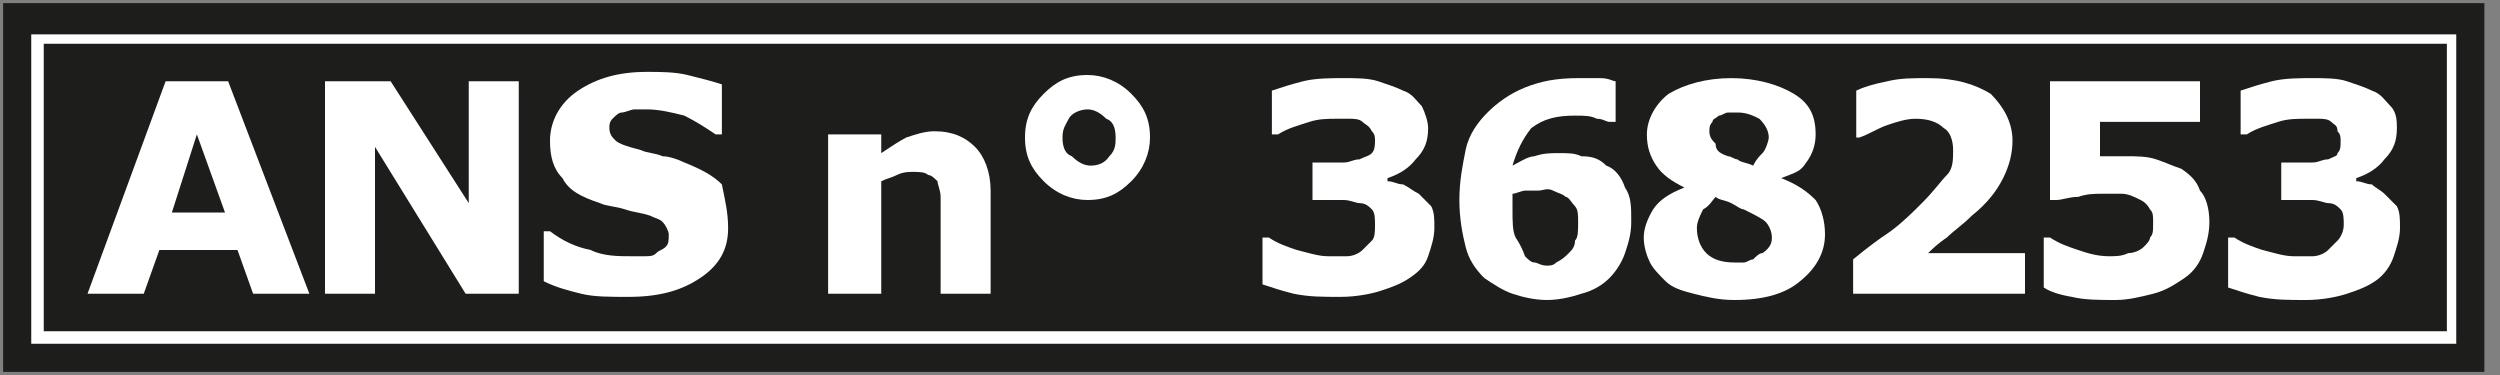<svg version="1.2" xmlns="http://www.w3.org/2000/svg" viewBox="0 0 80 12" width="80" height="12">
	<rect x="0" y="0" width="80" height="12" fill="#808080" stroke="none"/>
	<title>Codigos_ANS_Rodape-svg</title>
	<style>
		.s0 { fill: #1d1d1b } 
		.s1 { fill: #ffffff } 
	</style>
	<g id="Layer">
		<path id="Layer" class="s0" d="m0.1 0.1h79.4v11.8h-79.4z"/>
		<g id="Layer">
			<path id="Layer" fill-rule="evenodd" class="s1" d="m1 1.1h77.6v9.9h-77.6zm0.4 0.3v9.2h76.9v-9.2z"/>
		</g>
		<g id="Layer">
			<path id="Layer" fill-rule="evenodd" class="s1" d="m9.9 9.4h-1.8l-0.5-1.4h-2.5l-0.5 1.4h-1.8l2.5-6.8h2zm-2.7-2.6l-0.9-2.5-0.8 2.5z"/>
			<path id="Layer" class="s1" d="m16.6 9.4h-1.7l-2.9-4.7v4.7h-1.6v-6.8h2.1l2.5 3.9v-3.9h1.6z"/>
			<path id="Layer" class="s1" d="m23.3 7.3c0 0.7-0.3 1.2-0.9 1.6-0.6 0.4-1.3 0.6-2.3 0.6-0.6 0-1.1 0-1.5-0.1-0.4-0.1-0.8-0.2-1.2-0.4v-1.6h0.2c0.4 0.3 0.8 0.5 1.3 0.6 0.4 0.2 0.9 0.2 1.3 0.2 0.1 0 0.2 0 0.4 0 0.2 0 0.3 0 0.4-0.1 0.1-0.1 0.2-0.1 0.3-0.2 0.1-0.1 0.1-0.2 0.1-0.4 0-0.1-0.1-0.3-0.2-0.4-0.1-0.1-0.2-0.1-0.4-0.2-0.3-0.1-0.5-0.1-0.8-0.2-0.3-0.1-0.6-0.1-0.8-0.2-0.6-0.2-1-0.4-1.2-0.8-0.3-0.3-0.4-0.7-0.4-1.2 0-0.6 0.3-1.2 0.9-1.6 0.6-0.4 1.3-0.6 2.2-0.6 0.4 0 0.9 0 1.3 0.1 0.4 0.1 0.8 0.2 1.1 0.3v1.6h-0.2c-0.3-0.2-0.6-0.4-1-0.6-0.4-0.1-0.8-0.2-1.2-0.2-0.1 0-0.3 0-0.4 0-0.1 0-0.3 0.1-0.4 0.1-0.1 0-0.2 0.1-0.3 0.2-0.1 0.1-0.1 0.2-0.1 0.3 0 0.2 0.1 0.3 0.2 0.4 0.1 0.1 0.4 0.2 0.8 0.3 0.2 0.1 0.5 0.1 0.7 0.2 0.2 0 0.5 0.1 0.7 0.2 0.5 0.2 0.9 0.4 1.2 0.7 0.1 0.5 0.2 0.9 0.2 1.4z"/>
			<path id="Layer" class="s1" d="m31.8 9.4h-1.7v-2.5q0-0.3 0-0.6c0-0.2-0.1-0.4-0.1-0.5-0.1-0.1-0.2-0.2-0.3-0.2-0.1-0.1-0.3-0.1-0.5-0.1-0.1 0-0.3 0-0.5 0.1-0.2 0.1-0.3 0.1-0.5 0.2v3.6h-1.7v-5.1h1.7v0.6c0.3-0.2 0.6-0.4 0.8-0.5 0.3-0.1 0.6-0.2 0.9-0.2 0.6 0 1 0.2 1.3 0.5 0.3 0.3 0.5 0.8 0.5 1.4v3.3z"/>
			<path id="Layer" fill-rule="evenodd" class="s1" d="m36.8 4.4c0 0.5-0.2 1-0.6 1.4-0.4 0.4-0.8 0.6-1.4 0.6-0.5 0-1-0.2-1.4-0.6-0.4-0.4-0.6-0.8-0.6-1.4 0-0.6 0.2-1 0.6-1.4 0.4-0.4 0.8-0.6 1.4-0.6 0.5 0 1 0.2 1.4 0.6 0.4 0.4 0.6 0.8 0.6 1.4zm-1.1 0q0-0.5-0.3-0.6-0.3-0.3-0.6-0.3c-0.2 0-0.5 0.1-0.6 0.3-0.1 0.2-0.2 0.3-0.2 0.6q0 0.5 0.3 0.6 0.3 0.3 0.6 0.3 0.4 0 0.6-0.3c0.2-0.2 0.2-0.4 0.2-0.6z"/>
			<path id="Layer" class="s1" d="m45.4 6.2c0.1 0.1 0.3 0.3 0.4 0.4 0.1 0.2 0.1 0.4 0.1 0.7 0 0.3-0.1 0.6-0.2 0.9-0.1 0.3-0.3 0.5-0.6 0.7-0.3 0.2-0.6 0.3-0.9 0.4-0.3 0.1-0.8 0.2-1.3 0.2-0.6 0-1 0-1.5-0.1-0.4-0.1-0.7-0.2-1-0.3v-1.5h0.2c0.3 0.2 0.6 0.3 0.9 0.4 0.4 0.1 0.7 0.2 1 0.2q0.3 0 0.6 0c0.2 0 0.4-0.1 0.5-0.2q0.2-0.2 0.3-0.3c0.1-0.1 0.1-0.3 0.1-0.5 0-0.2 0-0.4-0.1-0.5-0.1-0.1-0.2-0.2-0.4-0.2-0.1 0-0.3-0.1-0.5-0.1q-0.3 0-0.6 0h-0.4v-1.2h0.4q0.3 0 0.6 0c0.2 0 0.3-0.1 0.5-0.1 0.2-0.1 0.3-0.1 0.4-0.2 0.1-0.1 0.1-0.3 0.1-0.4 0-0.1 0-0.2-0.1-0.3-0.1-0.2-0.2-0.2-0.3-0.3-0.1-0.1-0.3-0.1-0.4-0.1-0.1 0-0.3 0-0.4 0-0.3 0-0.6 0-0.9 0.1-0.3 0.1-0.7 0.2-1 0.4h-0.2v-1.4c0.3-0.1 0.6-0.2 1-0.3 0.4-0.1 0.9-0.1 1.3-0.1 0.4 0 0.8 0 1.1 0.1 0.3 0.1 0.6 0.2 0.8 0.3 0.3 0.1 0.4 0.3 0.6 0.5 0.1 0.2 0.2 0.5 0.2 0.7 0 0.4-0.1 0.7-0.4 1q-0.3 0.4-0.9 0.6v0.1c0.2 0 0.3 0.1 0.5 0.1 0.2 0.1 0.3 0.2 0.5 0.3z"/>
			<path id="Layer" fill-rule="evenodd" class="s1" d="m52.2 7.1c0 0.4-0.1 0.7-0.2 1-0.1 0.3-0.3 0.6-0.5 0.8-0.2 0.2-0.5 0.4-0.9 0.5-0.3 0.1-0.7 0.2-1.1 0.2-0.4 0-0.8-0.1-1.1-0.2-0.3-0.1-0.6-0.3-0.9-0.5-0.3-0.3-0.5-0.6-0.6-1-0.1-0.4-0.2-0.9-0.2-1.5 0-0.6 0.1-1.1 0.2-1.6 0.1-0.5 0.4-0.9 0.7-1.2 0.3-0.3 0.7-0.6 1.2-0.8 0.5-0.2 1-0.3 1.7-0.3 0.2 0 0.5 0 0.7 0 0.3 0 0.4 0.1 0.5 0.1v1.3h-0.2c-0.1 0-0.2-0.1-0.4-0.1-0.2-0.1-0.4-0.1-0.7-0.1-0.6 0-1 0.1-1.4 0.4q-0.4 0.5-0.6 1.2c0.2-0.1 0.5-0.3 0.7-0.3 0.3-0.1 0.5-0.1 0.8-0.1 0.3 0 0.5 0 0.7 0.1 0.4 0 0.6 0.1 0.8 0.3 0.3 0.1 0.5 0.4 0.6 0.7 0.2 0.3 0.2 0.6 0.2 1.1zm-2 1c0.1-0.1 0.2-0.2 0.2-0.4 0.1-0.1 0.1-0.3 0.1-0.6 0-0.2 0-0.4-0.1-0.5-0.1-0.1-0.2-0.3-0.3-0.3-0.1-0.1-0.2-0.1-0.4-0.2-0.2-0.1-0.3 0-0.5 0-0.1 0-0.3 0-0.4 0-0.1 0-0.3 0.1-0.4 0.1 0 0 0 0.1 0 0.2q0 0.1 0 0.3c0 0.4 0 0.7 0.1 0.9q0.2 0.3 0.3 0.6c0.1 0.1 0.2 0.2 0.3 0.2 0.1 0 0.2 0.1 0.4 0.1 0.1 0 0.2 0 0.3-0.1 0.2-0.1 0.3-0.2 0.4-0.3z"/>
			<path id="Layer" fill-rule="evenodd" class="s1" d="m58.4 7.5c0 0.6-0.3 1.1-0.8 1.5q-0.7 0.6-2.1 0.6c-0.5 0-0.9-0.1-1.3-0.2-0.4-0.1-0.7-0.2-0.9-0.4-0.2-0.2-0.4-0.4-0.5-0.6-0.1-0.2-0.2-0.5-0.2-0.8q0-0.4 0.3-0.9c0.2-0.3 0.5-0.5 1-0.7-0.4-0.2-0.7-0.4-0.9-0.7-0.2-0.3-0.3-0.6-0.3-1 0-0.5 0.3-1 0.7-1.3 0.5-0.3 1.2-0.5 2-0.5 0.8 0 1.5 0.2 2 0.5 0.5 0.3 0.7 0.7 0.7 1.3q0 0.5-0.3 0.9c-0.2 0.3-0.3 0.3-0.8 0.5 0.5 0.2 0.8 0.4 1.1 0.7 0.2 0.3 0.3 0.7 0.3 1.1zm-1.7 0.1c0-0.2-0.1-0.4-0.2-0.5-0.1-0.1-0.3-0.2-0.7-0.4-0.1 0-0.2-0.1-0.4-0.2-0.2-0.1-0.4-0.1-0.5-0.2-0.1 0.1-0.2 0.3-0.4 0.4-0.1 0.2-0.2 0.4-0.2 0.6 0 0.3 0.1 0.6 0.3 0.8q0.3 0.3 0.9 0.3 0.2 0 0.3 0c0.1 0 0.2-0.1 0.3-0.1 0.1-0.1 0.2-0.2 0.3-0.2 0.3-0.2 0.3-0.4 0.3-0.5zm-0.1-3.2q0-0.3-0.3-0.6c-0.2-0.1-0.4-0.2-0.7-0.2q-0.2 0-0.3 0c-0.1 0-0.2 0.1-0.3 0.1-0.1 0.1-0.2 0.1-0.2 0.2-0.1 0.1-0.1 0.2-0.1 0.3 0 0.2 0.1 0.3 0.2 0.4 0 0.2 0.1 0.3 0.4 0.4 0.1 0 0.2 0.1 0.3 0.1 0.1 0.1 0.3 0.1 0.5 0.2 0.1-0.2 0.2-0.3 0.3-0.4 0.1-0.1 0.2-0.4 0.2-0.5z"/>
			<path id="Layer" class="s1" d="m64.6 9.4h-5.3v-1.1q0.6-0.5 1.2-0.9c0.4-0.3 0.7-0.6 1-0.9 0.4-0.4 0.6-0.7 0.8-0.9 0.2-0.2 0.2-0.5 0.2-0.8 0-0.3-0.1-0.6-0.3-0.7q-0.3-0.3-0.9-0.3c-0.3 0-0.6 0.1-0.9 0.2-0.3 0.1-0.6 0.3-0.9 0.4h-0.1v-1.5c0.2-0.1 0.5-0.2 1-0.3 0.4-0.1 0.8-0.1 1.3-0.1 0.9 0 1.5 0.2 2 0.5 0.4 0.4 0.7 0.9 0.7 1.5q0 0.6-0.3 1.2c-0.2 0.4-0.5 0.8-1 1.2-0.3 0.3-0.6 0.5-0.8 0.7-0.3 0.2-0.5 0.4-0.6 0.5h3.1v1.3z"/>
			<path id="Layer" class="s1" d="m70.7 7.1c0 0.4-0.1 0.7-0.2 1-0.1 0.3-0.3 0.6-0.6 0.8-0.3 0.2-0.6 0.4-1 0.5-0.4 0.1-0.8 0.2-1.2 0.2-0.5 0-1 0-1.4-0.1q-0.6-0.1-0.9-0.3v-1.6h0.2c0.3 0.2 0.6 0.3 0.9 0.4 0.3 0.1 0.6 0.2 1 0.2 0.2 0 0.4 0 0.6-0.1 0.2 0 0.4-0.1 0.5-0.2 0.1-0.1 0.2-0.2 0.2-0.3 0.1-0.1 0.1-0.2 0.1-0.5 0-0.2 0-0.3-0.1-0.4q-0.1-0.2-0.3-0.3c-0.2-0.1-0.4-0.2-0.6-0.2q-0.3 0-0.6 0c-0.3 0-0.5 0-0.8 0.1-0.3 0-0.5 0.1-0.7 0.1h-0.2v-3.8h4.8v1.3h-3.2v1.1c0.1 0 0.2 0 0.4 0 0.1 0 0.3 0 0.4 0 0.4 0 0.7 0 1 0.1 0.3 0.1 0.5 0.2 0.8 0.3 0.3 0.2 0.5 0.4 0.6 0.7 0.2 0.2 0.3 0.6 0.3 1z"/>
			<path id="Layer" class="s1" d="m76.3 6.2c0.1 0.1 0.3 0.3 0.4 0.4 0.1 0.2 0.1 0.4 0.1 0.7 0 0.3-0.1 0.6-0.2 0.9-0.1 0.3-0.3 0.6-0.6 0.8-0.3 0.2-0.6 0.3-0.9 0.4-0.3 0.1-0.8 0.2-1.3 0.2-0.6 0-1 0-1.5-0.1-0.4-0.1-0.7-0.2-1-0.3v-1.6h0.2c0.3 0.2 0.6 0.3 0.9 0.4 0.4 0.1 0.7 0.2 1 0.2q0.3 0 0.6 0c0.2 0 0.4-0.1 0.5-0.2q0.2-0.2 0.3-0.3c0.1-0.1 0.2-0.3 0.2-0.5 0-0.2 0-0.4-0.1-0.5-0.1-0.1-0.2-0.2-0.4-0.2-0.1 0-0.3-0.1-0.5-0.1q-0.3 0-0.6 0h-0.4v-1.2h0.4q0.3 0 0.6 0c0.2 0 0.3-0.1 0.5-0.1 0.2-0.1 0.3-0.1 0.3-0.2 0.1-0.1 0.1-0.2 0.1-0.4 0-0.1 0-0.2-0.1-0.3 0-0.2-0.1-0.2-0.2-0.3-0.1-0.1-0.3-0.1-0.4-0.1-0.2 0-0.3 0-0.4 0-0.3 0-0.6 0-0.9 0.1-0.3 0.1-0.7 0.2-1 0.4h-0.2v-1.4c0.3-0.1 0.6-0.2 1-0.3 0.4-0.1 0.9-0.1 1.3-0.1 0.4 0 0.8 0 1.1 0.1 0.3 0.1 0.6 0.2 0.8 0.3 0.3 0.1 0.4 0.3 0.6 0.5 0.2 0.2 0.2 0.5 0.2 0.7 0 0.4-0.1 0.7-0.4 1q-0.3 0.4-0.9 0.6v0.1c0.2 0 0.3 0.1 0.5 0.1 0.1 0.1 0.3 0.2 0.4 0.3z"/>
		</g>
		<g id="Layer">
			<g id="Layer">
				<path id="Layer" fill-rule="evenodd" class="s1" d="m97.5 1.1h77.6v9.9h-77.6zm0.3 0.3v9.2h76.9v-9.2z"/>
			</g>
			<g id="Layer">
				<path id="Layer" fill-rule="evenodd" class="s1" d="m106.3 9.4h-1.8l-0.5-1.4h-2.5l-0.5 1.4h-1.8l2.5-6.8h2zm-2.7-2.6l-0.8-2.4-0.8 2.4z"/>
				<path id="Layer" class="s1" d="m113 9.4h-1.7l-2.9-4.7v4.7h-1.6v-6.8h2.1l2.5 3.9v-3.9h1.6z"/>
				<path id="Layer" class="s1" d="m119.8 7.3c0 0.7-0.3 1.2-0.9 1.6-0.6 0.4-1.3 0.6-2.3 0.6-0.6 0-1.1 0-1.5-0.1-0.4-0.1-0.8-0.2-1.2-0.4v-1.6h0.2c0.4 0.3 0.8 0.5 1.2 0.7 0.4 0.2 0.9 0.2 1.3 0.2 0.1 0 0.2 0 0.4 0 0.2 0 0.3 0 0.4-0.1 0.1-0.1 0.2-0.1 0.3-0.2 0.1-0.1 0.1-0.2 0.1-0.4 0-0.1-0.1-0.3-0.2-0.4-0.1-0.1-0.3-0.2-0.6-0.2-0.3-0.1-0.5-0.1-0.8-0.2-0.3-0.1-0.6-0.1-0.8-0.2-0.6-0.2-1-0.4-1.2-0.8-0.3-0.3-0.4-0.7-0.4-1.2 0-0.6 0.3-1.2 0.9-1.6 0.6-0.4 1.3-0.6 2.2-0.6 0.4 0 0.9 0 1.3 0.1 0.4 0.1 0.8 0.2 1.1 0.3v1.6h-0.2c-0.3-0.2-0.6-0.4-1-0.6-0.4-0.1-0.8-0.2-1.2-0.2-0.1 0-0.3 0-0.4 0-0.1 0-0.3 0.1-0.4 0.1-0.1 0-0.2 0.1-0.3 0.2-0.1 0.1-0.1 0.2-0.1 0.3 0 0.2 0.1 0.3 0.2 0.4 0.1 0.1 0.4 0.2 0.8 0.3 0.2 0.1 0.5 0.1 0.7 0.2 0.2 0 0.5 0.1 0.7 0.2 0.5 0.2 0.9 0.4 1.2 0.7 0.3 0.4 0.5 0.8 0.5 1.3z"/>
				<path id="Layer" class="s1" d="m128.3 9.4h-1.7v-2.5q0-0.3 0-0.6c0-0.2-0.1-0.4-0.1-0.5-0.1-0.1-0.2-0.2-0.3-0.2-0.1-0.1-0.3-0.1-0.5-0.1-0.1 0-0.3 0-0.5 0.1-0.2 0-0.3 0.1-0.5 0.2v3.6h-1.7v-5.1h1.7v0.6c0.3-0.2 0.6-0.4 0.8-0.5 0.3-0.1 0.6-0.2 0.9-0.2 0.6 0 1 0.2 1.3 0.5 0.3 0.3 0.5 0.8 0.5 1.4v3.3z"/>
				<path id="Layer" fill-rule="evenodd" class="s1" d="m133.2 4.4c0 0.5-0.2 1-0.6 1.4-0.4 0.4-0.8 0.6-1.4 0.6-0.6 0-1-0.2-1.4-0.6-0.4-0.4-0.6-0.8-0.6-1.4 0-0.6 0.2-1 0.6-1.4 0.4-0.4 0.8-0.6 1.4-0.6 0.5 0 1 0.2 1.4 0.6 0.4 0.4 0.6 0.8 0.6 1.4zm-1 0q0-0.5-0.3-0.6-0.3-0.3-0.6-0.3c-0.2 0-0.5 0.1-0.6 0.3-0.1 0.2-0.3 0.4-0.3 0.6q0 0.5 0.3 0.6 0.3 0.3 0.6 0.3 0.5 0 0.6-0.3 0.3-0.3 0.3-0.6z"/>
				<path id="Layer" class="s1" d="m141.8 6.2c0.1 0.1 0.3 0.3 0.4 0.4 0.1 0.1 0.1 0.4 0.1 0.7 0 0.3-0.1 0.6-0.2 0.9-0.1 0.3-0.3 0.5-0.6 0.7-0.3 0.2-0.6 0.3-0.9 0.4-0.3 0.1-0.8 0.2-1.3 0.2-0.6 0-1 0-1.5-0.1-0.4-0.1-0.7-0.2-1-0.3v-1.5h0.2c0.3 0.2 0.6 0.3 0.9 0.4 0.4 0.1 0.7 0.2 1 0.2q0.3 0 0.6 0c0.2 0 0.4-0.1 0.5-0.2q0.1-0.2 0.3-0.3c0.1-0.1 0.1-0.3 0.1-0.5 0-0.2 0-0.4-0.1-0.5-0.1-0.1-0.2-0.2-0.4-0.2-0.1 0-0.3-0.1-0.5-0.1q-0.3 0-0.6 0h-0.4v-1.2h0.4q0.3 0 0.6 0c0.2 0 0.3-0.1 0.5-0.1 0.1-0.1 0.2-0.1 0.3-0.2 0.1-0.1 0.1-0.2 0.1-0.4 0-0.1 0-0.2-0.1-0.3-0.1-0.1-0.2-0.2-0.3-0.2-0.1-0.1-0.3-0.1-0.4-0.1-0.1 0-0.3 0-0.4 0-0.3 0-0.6 0-0.9 0.1-0.3 0.1-0.7 0.2-1 0.4h-0.2v-1.5c0.3-0.1 0.6-0.2 1-0.3 0.4-0.1 0.9-0.1 1.3-0.1 0.4 0 0.8 0 1.1 0.1 0.3 0.1 0.6 0.2 0.8 0.3 0.3 0.1 0.4 0.3 0.6 0.5 0.2 0.2 0.2 0.5 0.2 0.7 0 0.4-0.1 0.7-0.4 1q-0.3 0.4-0.9 0.6v0.1c0.2 0 0.3 0.1 0.5 0.1q0.4 0.1 0.6 0.3z"/>
				<path id="Layer" class="s1" d="m148.5 7.1c0 0.4-0.1 0.7-0.2 1-0.1 0.3-0.3 0.6-0.6 0.8-0.3 0.2-0.6 0.4-1 0.5-0.4 0.1-0.8 0.2-1.2 0.2-0.5 0-1 0-1.4-0.1q-0.6-0.1-0.9-0.3v-1.6h0.2c0.3 0.2 0.6 0.3 0.9 0.4 0.3 0.1 0.6 0.2 1 0.2 0.2 0 0.4 0 0.6-0.1 0.2 0 0.4-0.1 0.5-0.2 0.1-0.1 0.2-0.2 0.2-0.3 0.1-0.1 0.1-0.2 0.1-0.5 0-0.2 0-0.3-0.1-0.4q-0.1-0.2-0.3-0.3c-0.2-0.1-0.4-0.2-0.6-0.2q-0.3 0-0.6 0c-0.3 0-0.5 0-0.8 0.1-0.3 0-0.5 0.1-0.7 0.1h-0.2v-3.8h4.8v1.3h-3.2v1.1c0.1 0 0.2 0 0.4 0 0.1 0 0.3 0 0.4 0 0.4 0 0.7 0 1 0.1 0.3 0.1 0.5 0.2 0.8 0.3 0.3 0.2 0.5 0.4 0.6 0.7 0.3 0.2 0.3 0.6 0.3 1z"/>
				<path id="Layer" fill-rule="evenodd" class="s1" d="m154.7 5.6c0 0.6-0.1 1.1-0.2 1.6-0.1 0.5-0.4 0.9-0.7 1.2-0.3 0.4-0.7 0.6-1.2 0.8-0.5 0.2-1 0.3-1.7 0.3-0.2 0-0.5 0-0.7 0-0.3 0-0.4-0.1-0.5-0.1v-1.3h0.2c0.1 0 0.2 0.1 0.4 0.1 0.2 0 0.4 0.1 0.7 0.1 0.2 0 0.5 0 0.7-0.1q0.3-0.2 0.6-0.3c0.2-0.1 0.3-0.3 0.4-0.5 0.1-0.2 0.2-0.5 0.2-0.7-0.3 0.2-0.5 0.3-0.7 0.4-0.2 0.1-0.5 0.1-0.8 0.1-0.3 0-0.5 0-0.7-0.1q-0.3-0.2-0.6-0.3c-0.3-0.2-0.5-0.4-0.6-0.7-0.2-0.3-0.2-0.7-0.2-1.1 0-0.7 0.3-1.3 0.8-1.8 0.5-0.5 1.2-0.7 2-0.7 0.4 0 0.8 0.1 1.1 0.2 0.3 0.1 0.6 0.3 0.8 0.5 0.3 0.3 0.5 0.6 0.6 1 0.1 0.3 0.1 0.8 0.1 1.4zm-1.7-0.2c0-0.4 0-0.7-0.1-0.9q-0.1-0.3-0.3-0.6c-0.1-0.1-0.2-0.2-0.3-0.2-0.1 0-0.2-0.1-0.4-0.1-0.1 0-0.2 0-0.3 0.1-0.1 0-0.2 0.1-0.3 0.2-0.1 0.1-0.2 0.2-0.2 0.4-0.1 0.2-0.1 0.3-0.1 0.6 0 0.2 0 0.4 0.1 0.5 0.1 0.1 0.2 0.3 0.3 0.3 0.1 0.1 0.2 0.1 0.4 0.2 0.1 0 0.3 0.1 0.5 0.1 0.1 0 0.3 0 0.4-0.1 0.2 0 0.3-0.1 0.4-0.1v-0.1c-0.1-0.1-0.1-0.2-0.1-0.3z"/>
				<path id="Layer" fill-rule="evenodd" class="s1" d="m161 6c0 0.6-0.1 1.1-0.2 1.5-0.1 0.5-0.3 0.8-0.5 1.1-0.2 0.3-0.5 0.5-0.9 0.7-0.4 0.2-0.8 0.2-1.3 0.2-0.5 0-0.9-0.1-1.3-0.2-0.4-0.2-0.7-0.4-0.9-0.7-0.2-0.3-0.4-0.7-0.5-1.1-0.1-0.4-0.2-1-0.2-1.5 0-0.6 0.1-1.1 0.2-1.5 0.1-0.4 0.3-0.8 0.5-1.1 0.2-0.3 0.5-0.5 0.9-0.7 0.4-0.1 0.8-0.2 1.3-0.2 0.5 0 1 0.1 1.3 0.2 0.3 0.1 0.6 0.4 0.9 0.7 0.2 0.3 0.4 0.7 0.5 1.1 0.2 0.4 0.2 0.9 0.2 1.5zm-1.7 0c0-0.8-0.1-1.4-0.2-1.8-0.2-0.3-0.4-0.5-0.8-0.5-0.4 0-0.6 0.2-0.8 0.5-0.2 0.3-0.2 0.9-0.2 1.8 0 0.8 0.1 1.4 0.2 1.7 0.2 0.4 0.4 0.5 0.8 0.5 0.4 0 0.6-0.2 0.8-0.5 0.1-0.3 0.2-0.9 0.2-1.7z"/>
				<path id="Layer" class="s1" d="m166.8 9.4h-4.5v-1.2h1.4v-3.6h-1.4v-1.1q0.3 0 0.6 0c0.2 0 0.4-0.1 0.5-0.1 0.2-0.1 0.3-0.2 0.4-0.3 0.1-0.1 0.1-0.3 0.1-0.5h1.5v5.6h1.4z"/>
				<path id="Layer" class="s1" d="m173.3 3.9l-3.1 5.5h-2l3.2-5.5h-3.4v-1.3h5.3z"/>
			</g>
		</g>
	</g>
</svg>